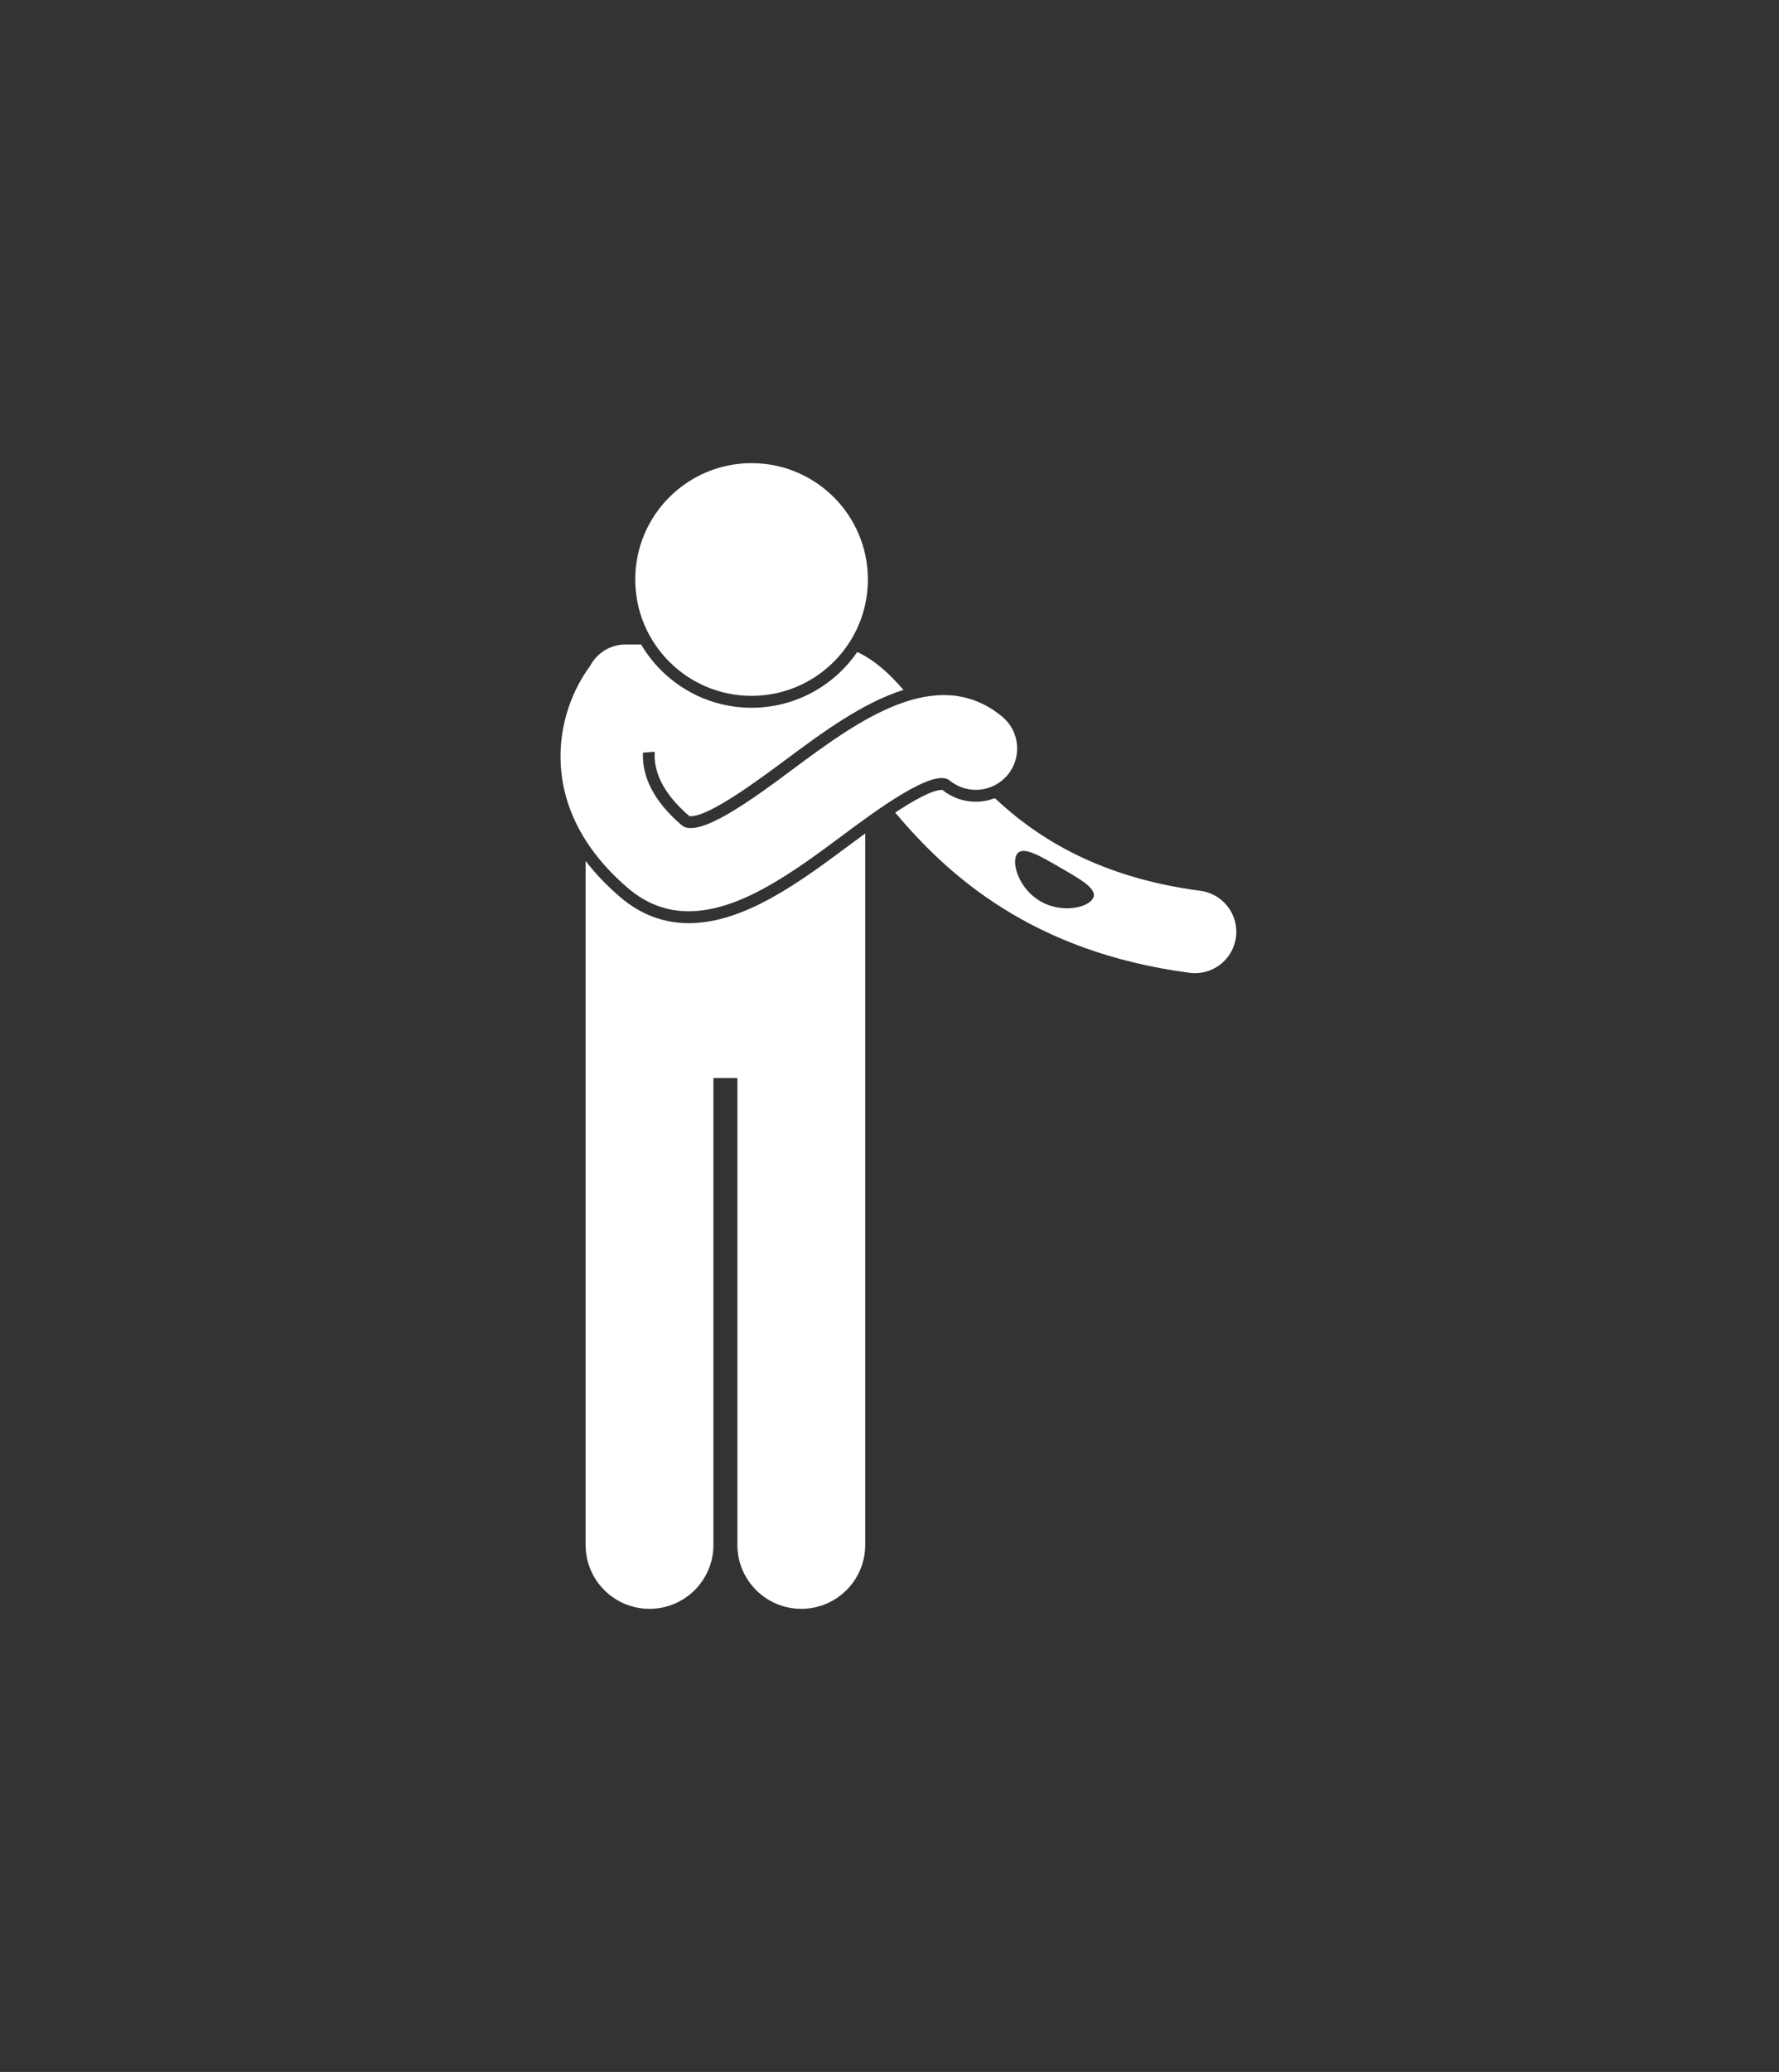 <svg width="73" height="85" viewBox="0 0 73 85" fill="none" xmlns="http://www.w3.org/2000/svg">
<rect x="0" y="0" width="73" height="85" fill="#333333" stroke="none"/>
<path d="M49.256 36.544C45.209 36.009 42.649 34.456 40.824 32.744C40.577 32.839 40.313 32.891 40.042 32.891C39.545 32.891 39.06 32.72 38.673 32.408C38.666 32.407 38.656 32.407 38.643 32.407C38.254 32.407 37.504 32.828 36.733 33.334C38.901 35.917 42.364 39.057 48.812 39.908C48.887 39.919 48.962 39.923 49.036 39.923C49.875 39.923 50.604 39.302 50.717 38.448C50.839 37.519 50.185 36.666 49.256 36.544ZM44.845 36.862C44.623 37.246 43.558 37.474 42.695 36.976C41.832 36.478 41.498 35.442 41.72 35.058C41.942 34.675 42.634 35.088 43.497 35.587C44.36 36.085 45.066 36.479 44.845 36.862Z" fill="white"/>
<path d="M28.261 37.872C27.224 37.872 26.279 37.513 25.45 36.803C24.884 36.319 24.416 35.821 24.029 35.317V38.569V42.587V63.377C24.029 64.826 25.203 66 26.652 66C28.1 66 29.275 64.826 29.275 63.377V44.227H30.258V63.377C30.258 64.826 31.433 66 32.881 66C34.329 66 35.504 64.826 35.504 63.377V42.587V38.569V34.191C35.254 34.373 35.025 34.543 34.836 34.684C32.821 36.181 30.545 37.872 28.261 37.872Z" fill="white"/>
<path d="M25.767 36.433C26.558 37.11 27.399 37.384 28.261 37.384C30.383 37.384 32.627 35.717 34.538 34.297C35.953 33.245 38.319 31.485 38.964 32.016C39.688 32.612 40.757 32.508 41.353 31.784C41.948 31.06 41.844 29.991 41.12 29.395C38.426 27.179 35.148 29.615 32.514 31.572C30.978 32.714 28.656 34.439 27.973 33.854C26.667 32.736 26.344 31.691 26.385 30.877L26.868 30.839C26.818 31.537 27.094 32.458 28.288 33.481C28.288 33.48 28.288 33.48 28.289 33.48C28.295 33.48 28.313 33.484 28.346 33.484C29.124 33.484 31.14 31.985 32.223 31.181C33.725 30.064 35.379 28.837 37.073 28.302C36.496 27.636 35.887 27.074 35.176 26.748C34.227 28.128 32.638 29.035 30.84 29.035C28.911 29.035 27.223 27.991 26.307 26.439H25.668C25.035 26.439 24.488 26.797 24.214 27.322C23.509 28.27 22.974 29.629 23.001 31.141C23.031 32.836 23.767 34.722 25.767 36.433Z" fill="white"/>
<path d="M30.84 28.546C33.477 28.546 35.613 26.409 35.613 23.773C35.613 21.137 33.477 19 30.84 19C28.204 19 26.067 21.137 26.067 23.773C26.067 26.409 28.204 28.546 30.84 28.546ZM34.023 24.894L33.636 25.4C31.62 23.856 29.008 25.867 28.982 25.888L28.588 25.388C28.618 25.364 31.613 23.049 34.023 24.894Z" fill="white"/>
<path d="M27.96 24.159L29.256 22.962L32.548 22.762C33.063 22.962 34.134 23.391 34.293 23.511C34.493 23.66 34.742 24.458 34.692 24.757C34.642 25.056 34.194 26.054 34.094 26.054C33.994 26.054 32.249 26.652 31.999 26.802C31.8 26.922 30.32 27.084 29.605 27.151L27.76 26.054L27.96 24.159Z" fill="white"/>
</svg>
